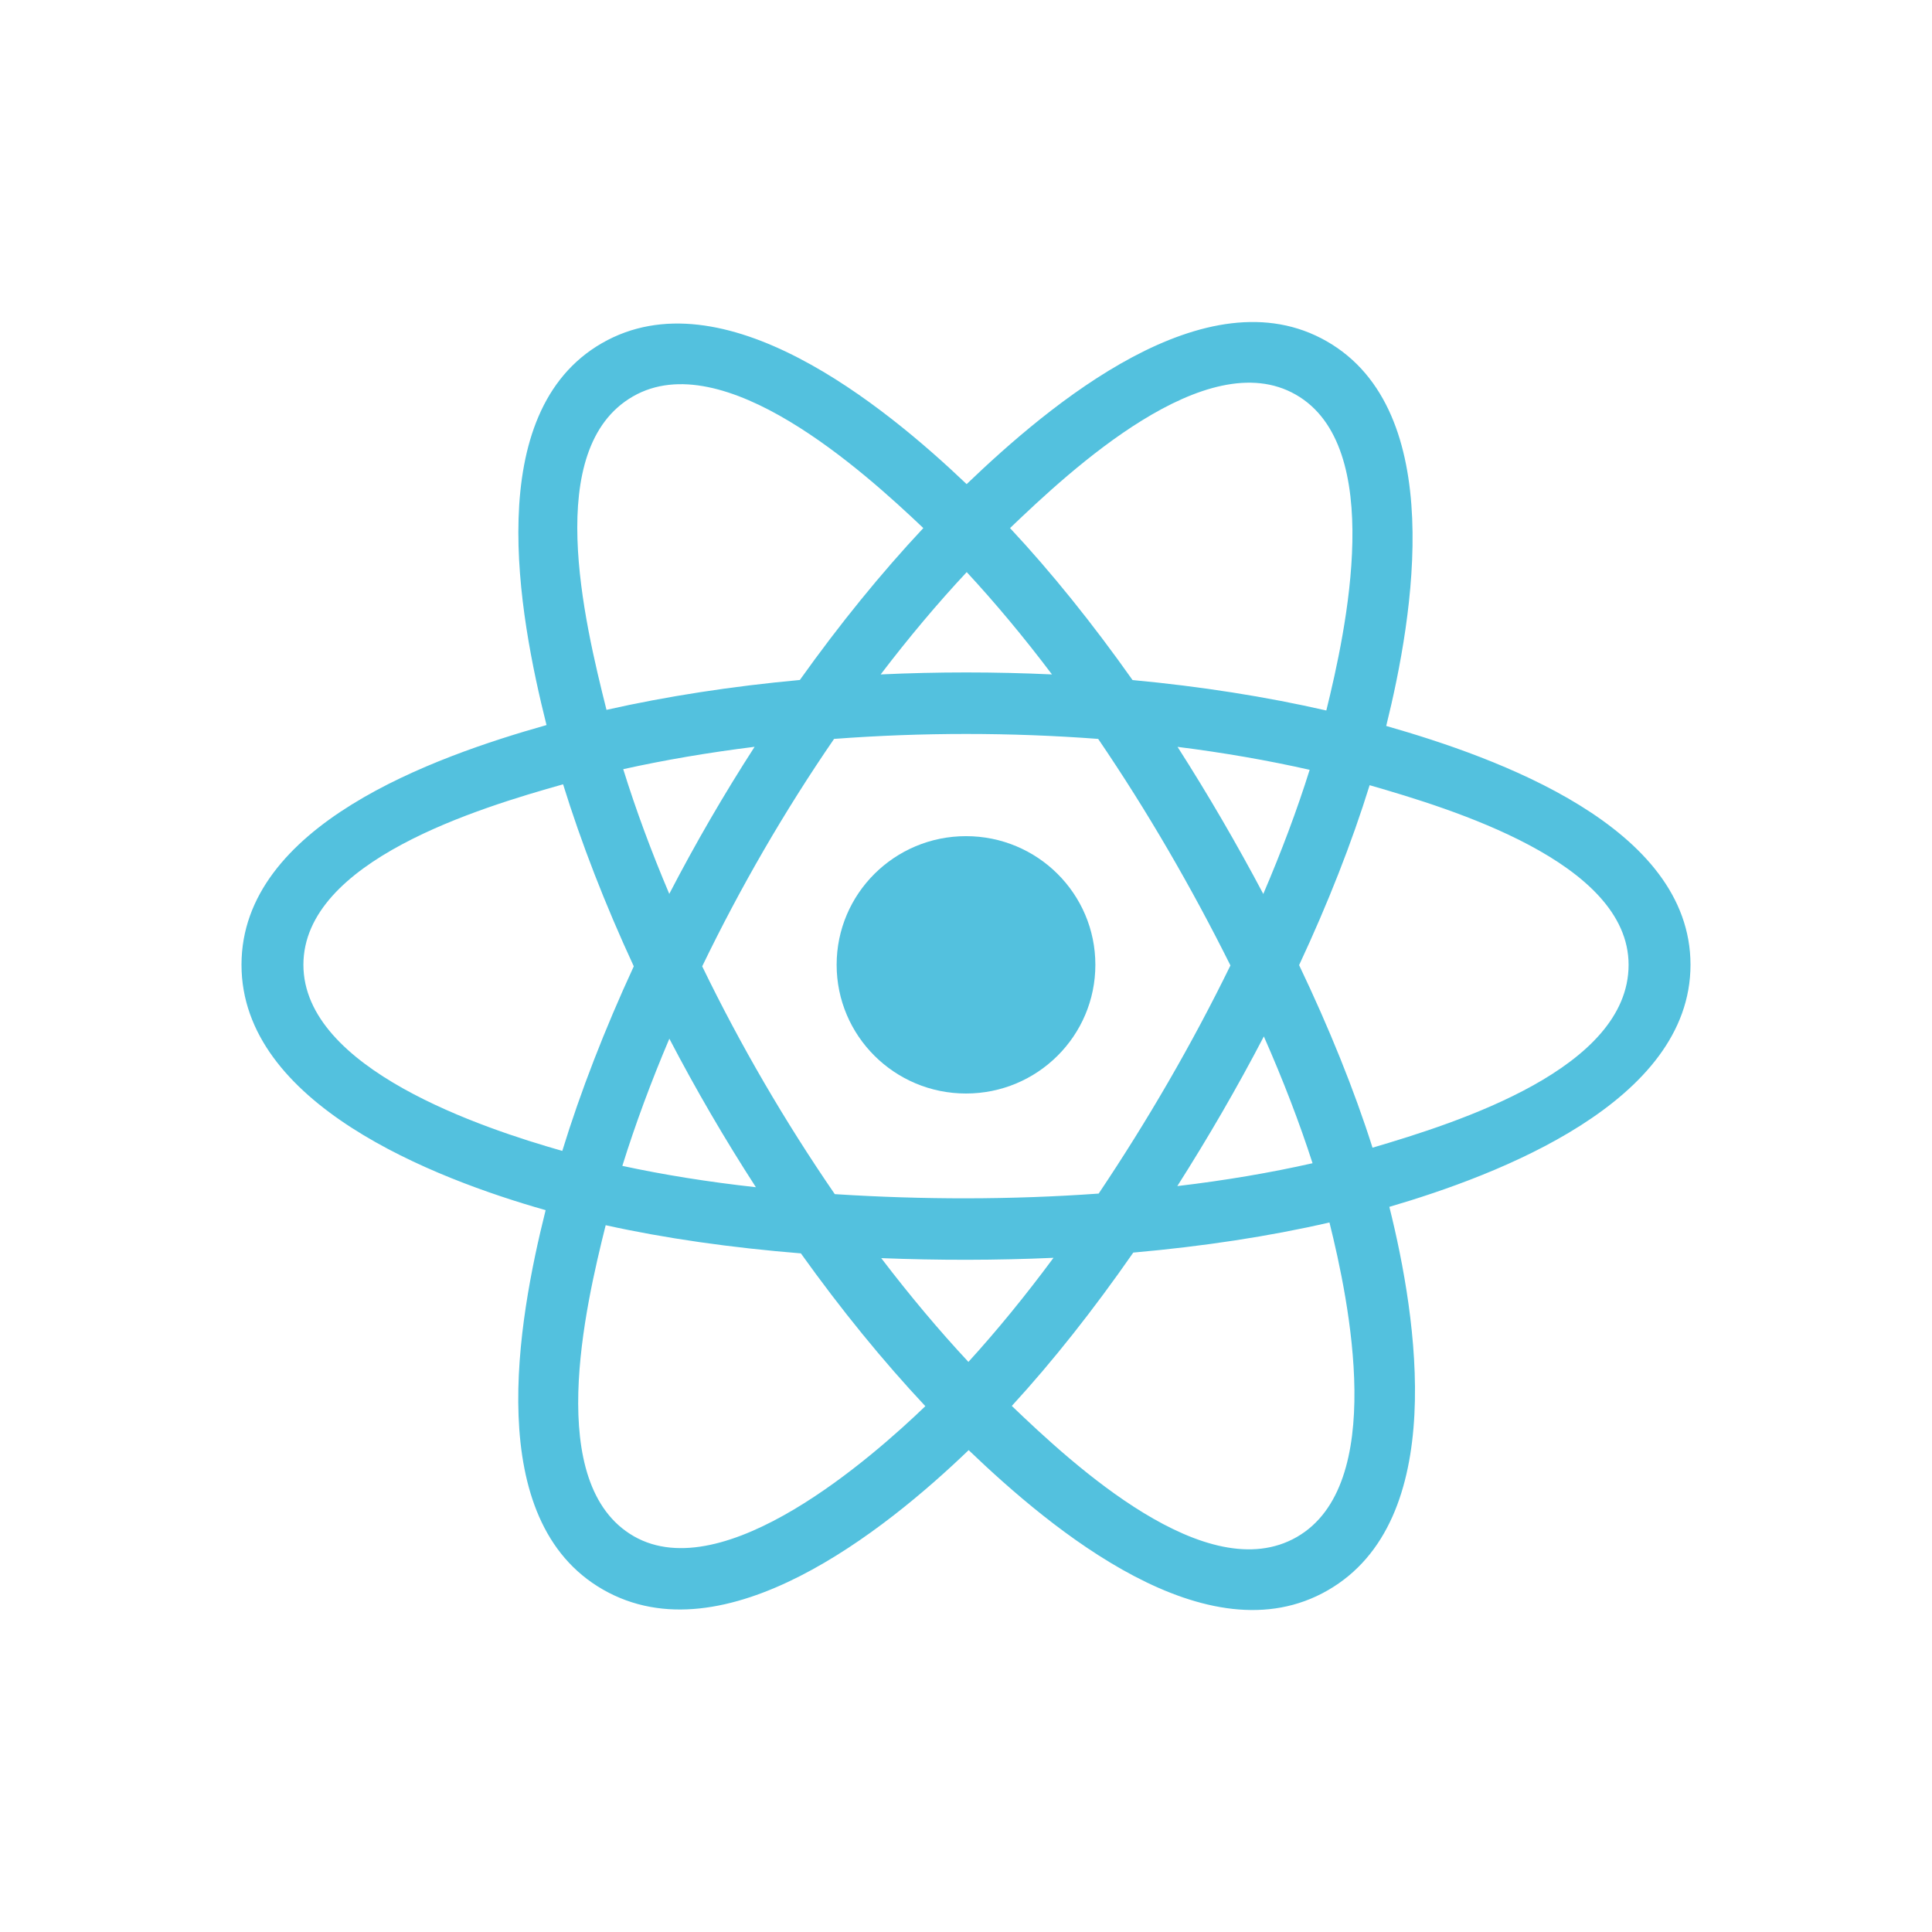 <svg width="24" height="24" viewBox="0 0 24 24" fill="none" xmlns="http://www.w3.org/2000/svg">
<path d="M13.607 11.985C13.607 11.102 12.888 10.387 12 10.387C11.112 10.387 10.393 11.102 10.393 11.985C10.393 12.868 11.112 13.584 12 13.584C12.888 13.584 13.607 12.868 13.607 11.985Z" fill="#53C1DE"/>
<path fill-rule="evenodd" clip-rule="evenodd" d="M17.22 9.018C17.56 7.646 17.986 5.102 16.482 4.24C14.985 3.382 13.037 5.027 12.008 6.014C10.983 5.037 8.98 3.398 7.477 4.263C5.981 5.125 6.442 7.626 6.789 9.007C5.393 9.401 3 10.25 3 11.985C3 13.715 5.391 14.639 6.778 15.033C6.43 16.421 5.992 18.887 7.49 19.746C8.998 20.611 10.995 19.012 12.033 18.014C13.069 19.007 14.998 20.617 16.495 19.755C17.997 18.89 17.606 16.381 17.259 14.992C18.604 14.598 21 13.694 21 11.985C21 10.267 18.594 9.411 17.22 9.018ZM17.05 14.257C16.822 13.539 16.514 12.777 16.138 11.989C16.497 11.22 16.793 10.467 17.014 9.754C18.021 10.045 20.231 10.709 20.231 11.985C20.231 13.274 18.111 13.944 17.05 14.257ZM16.11 19.093C14.993 19.736 13.333 18.197 12.569 17.465C13.076 16.913 13.583 16.272 14.078 15.56C14.948 15.483 15.77 15.358 16.515 15.186C16.76 16.168 17.232 18.447 16.11 19.093ZM7.874 19.084C6.757 18.443 7.268 16.243 7.524 15.22C8.261 15.383 9.077 15.499 9.949 15.57C10.447 16.267 10.969 16.907 11.495 17.468C10.845 18.093 8.997 19.727 7.874 19.084ZM3.769 11.985C3.769 10.692 5.965 10.033 6.995 9.743C7.221 10.472 7.516 11.233 7.873 12.004C7.512 12.786 7.212 13.559 6.985 14.297C6.002 14.017 3.769 13.28 3.769 11.985ZM7.862 4.925C8.984 4.279 10.725 5.852 11.47 6.56C10.947 7.118 10.43 7.754 9.936 8.447C9.09 8.525 8.279 8.65 7.534 8.818C7.255 7.705 6.742 5.57 7.862 4.925ZM14.628 9.278C15.202 9.35 15.752 9.446 16.269 9.563C16.114 10.058 15.92 10.575 15.693 11.105C15.363 10.482 15.008 9.872 14.628 9.278ZM12.009 7.107C12.363 7.489 12.719 7.915 13.068 8.378C12.359 8.345 11.649 8.345 10.94 8.378C11.29 7.919 11.648 7.493 12.009 7.107ZM8.314 11.104C8.09 10.576 7.898 10.057 7.742 9.555C8.256 9.441 8.803 9.348 9.374 9.277C8.992 9.869 8.638 10.479 8.314 11.104ZM9.39 14.748C8.801 14.683 8.245 14.594 7.731 14.483C7.89 13.973 8.086 13.442 8.315 12.903C8.644 13.534 9.003 14.15 9.39 14.748ZM12.03 16.918C11.665 16.527 11.302 16.094 10.947 15.629C11.66 15.657 12.374 15.657 13.087 15.625C12.736 16.099 12.382 16.532 12.03 16.918ZM15.7 12.875C15.941 13.421 16.143 13.948 16.305 14.45C15.783 14.568 15.219 14.664 14.625 14.734C15.009 14.13 15.369 13.51 15.7 12.875ZM13.648 14.827C12.558 14.905 11.461 14.904 10.37 14.834C9.751 13.933 9.199 12.986 8.723 12.004C9.197 11.023 9.744 10.078 10.361 9.179C11.453 9.097 12.551 9.097 13.642 9.179C14.254 10.078 14.8 11.021 15.285 11.993C14.806 12.973 14.256 13.92 13.648 14.827ZM16.098 4.903C17.22 5.546 16.721 7.832 16.476 8.826C15.729 8.655 14.918 8.527 14.069 8.448C13.574 7.748 13.062 7.111 12.547 6.56C13.302 5.837 14.987 4.265 16.098 4.903Z" fill="#53C1DE"/>
</svg>
